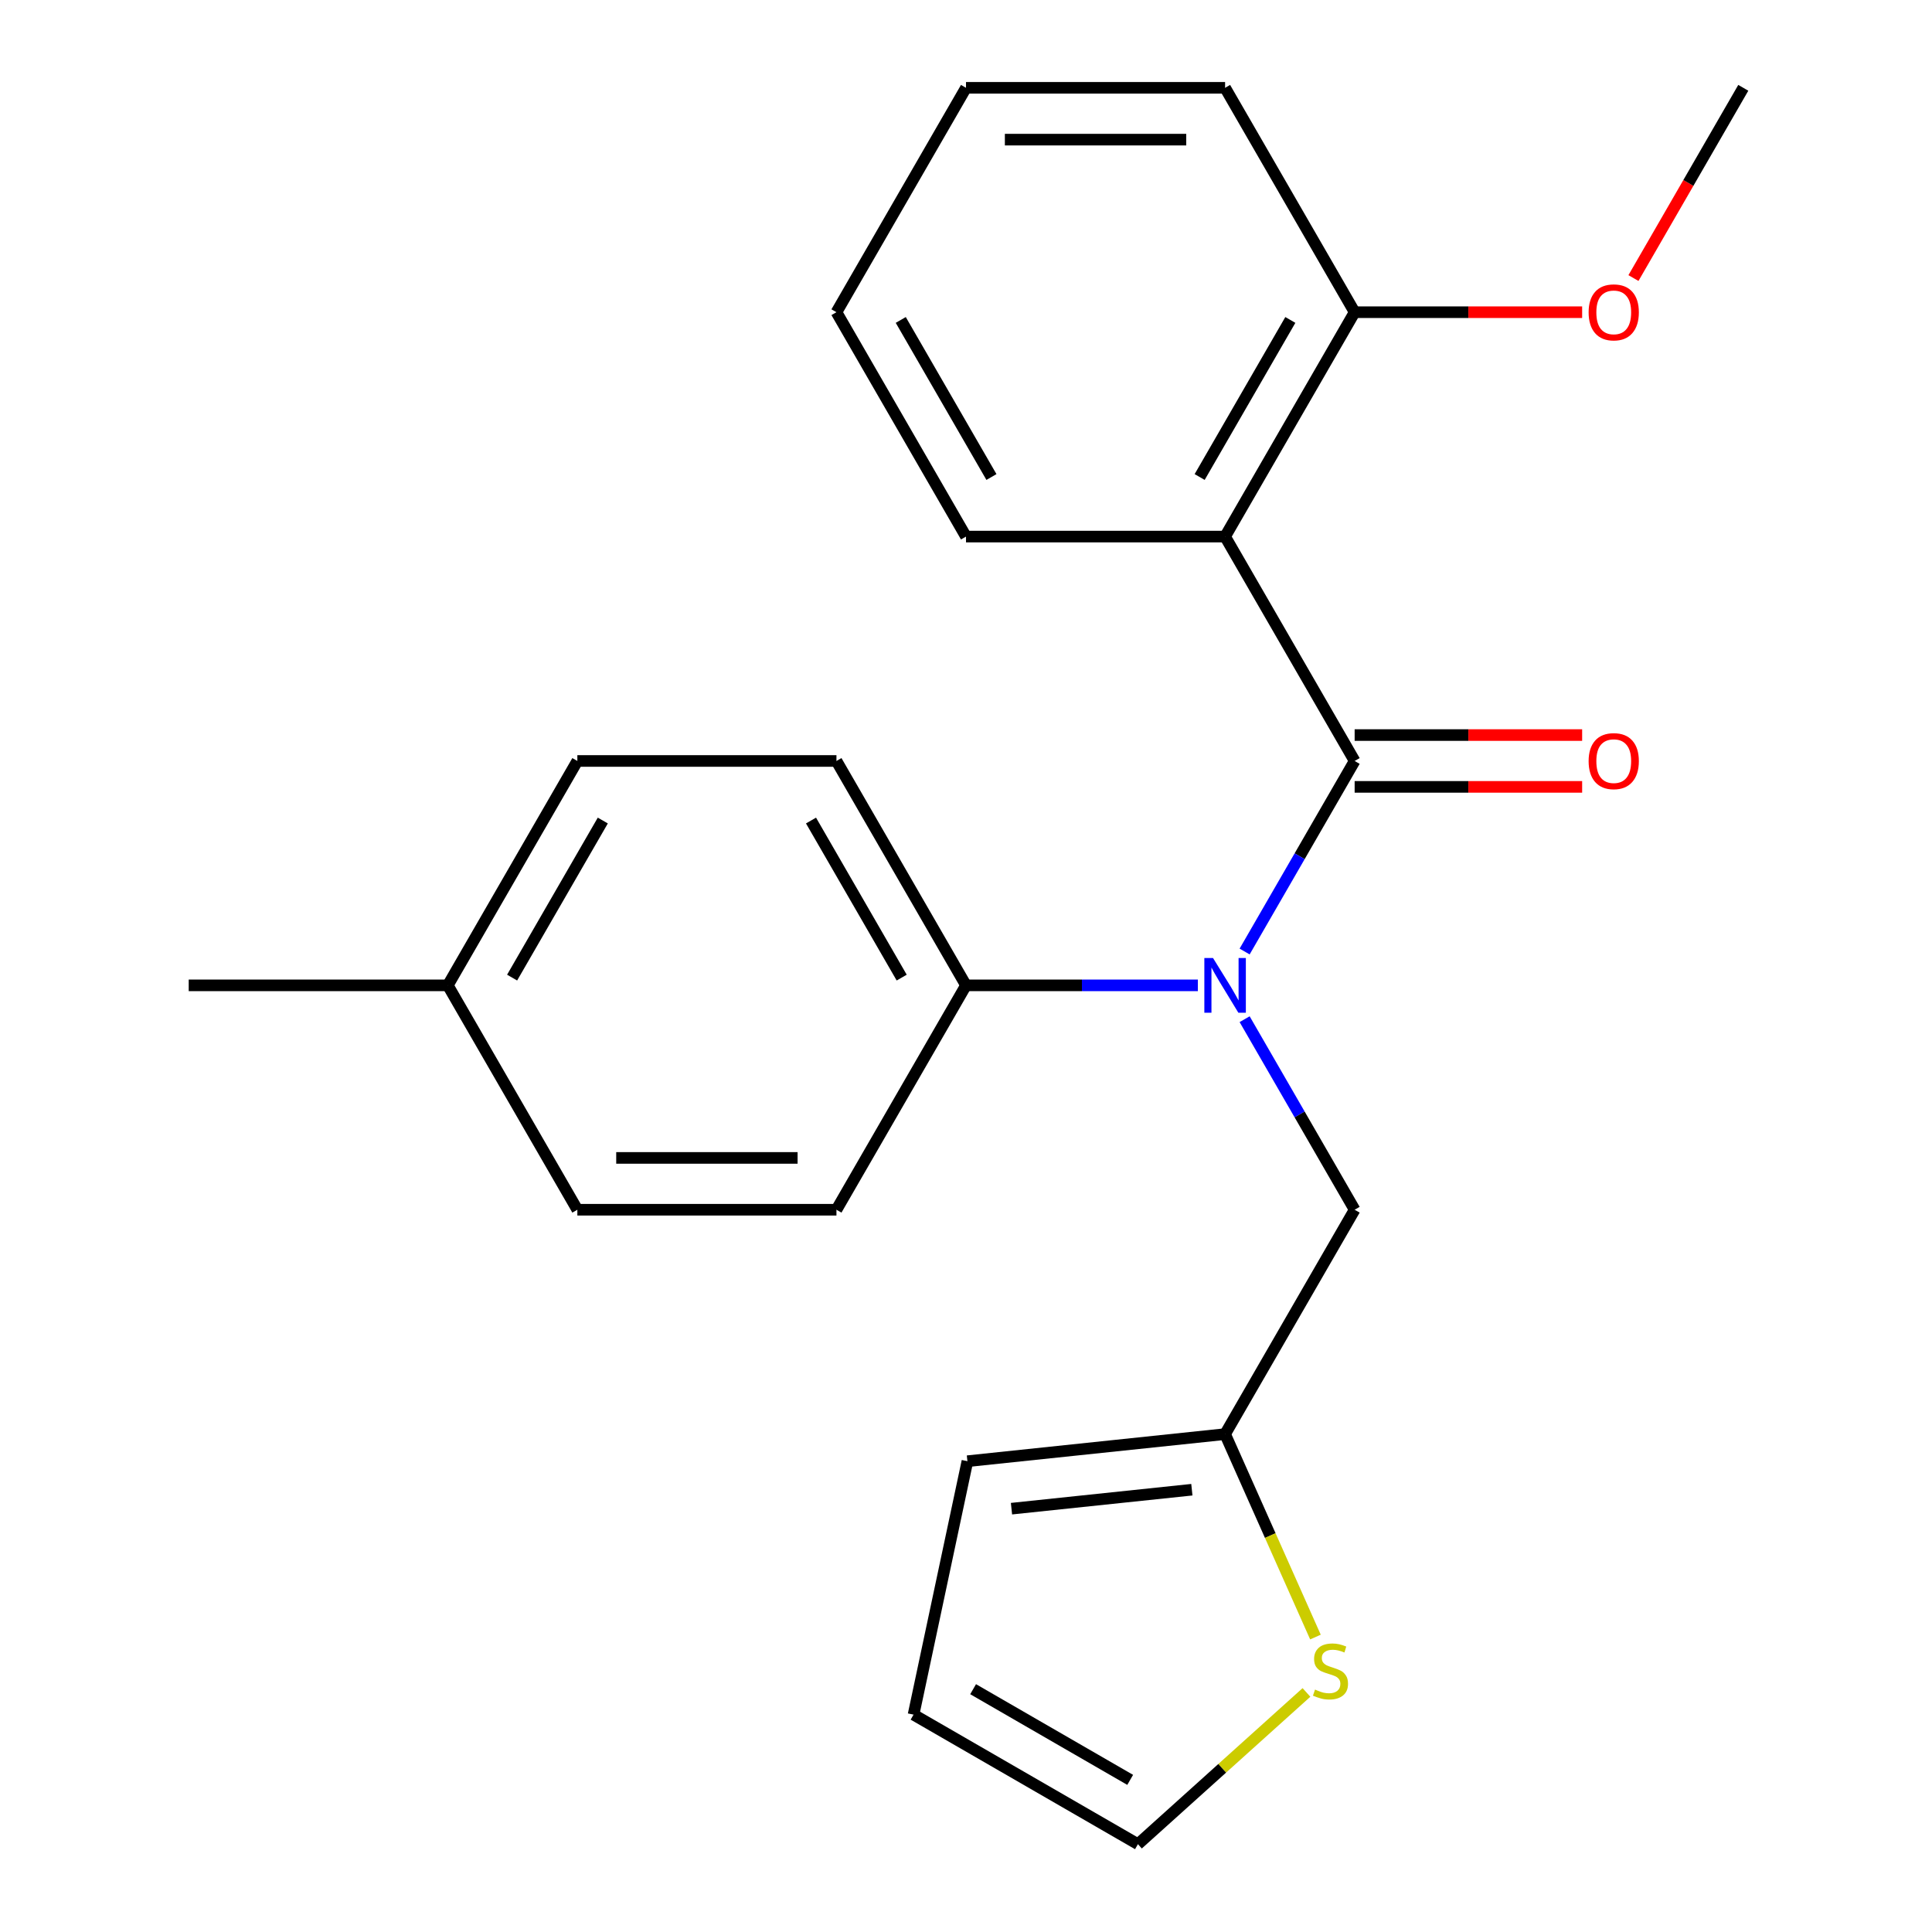 <?xml version='1.0' encoding='iso-8859-1'?>
<svg version='1.1' baseProfile='full'
              xmlns='http://www.w3.org/2000/svg'
                      xmlns:rdkit='http://www.rdkit.org/xml'
                      xmlns:xlink='http://www.w3.org/1999/xlink'
                  xml:space='preserve'
width='1000px' height='1000px' viewBox='0 0 1000 1000'>
<!-- END OF HEADER -->
<rect style='opacity:1.0;fill:#FFFFFF;stroke:none' width='1000' height='1000' x='0' y='0'> </rect>
<path class='bond-0' d='M 701.161,393.876 L 634.107,277.735' style='fill:none;fill-rule:evenodd;stroke:#000000;stroke-width:6px;stroke-linecap:butt;stroke-linejoin:miter;stroke-opacity:1' />
<path class='bond-1' d='M 701.161,393.876 L 672.69,443.19' style='fill:none;fill-rule:evenodd;stroke:#000000;stroke-width:6px;stroke-linecap:butt;stroke-linejoin:miter;stroke-opacity:1' />
<path class='bond-1' d='M 672.69,443.19 L 644.218,492.503' style='fill:none;fill-rule:evenodd;stroke:#0000FF;stroke-width:6px;stroke-linecap:butt;stroke-linejoin:miter;stroke-opacity:1' />
<path class='bond-6' d='M 701.161,407.286 L 760.038,407.286' style='fill:none;fill-rule:evenodd;stroke:#000000;stroke-width:6px;stroke-linecap:butt;stroke-linejoin:miter;stroke-opacity:1' />
<path class='bond-6' d='M 760.038,407.286 L 818.916,407.286' style='fill:none;fill-rule:evenodd;stroke:#FF0000;stroke-width:6px;stroke-linecap:butt;stroke-linejoin:miter;stroke-opacity:1' />
<path class='bond-6' d='M 701.161,380.465 L 760.038,380.465' style='fill:none;fill-rule:evenodd;stroke:#000000;stroke-width:6px;stroke-linecap:butt;stroke-linejoin:miter;stroke-opacity:1' />
<path class='bond-6' d='M 760.038,380.465 L 818.916,380.465' style='fill:none;fill-rule:evenodd;stroke:#FF0000;stroke-width:6px;stroke-linecap:butt;stroke-linejoin:miter;stroke-opacity:1' />
<path class='bond-7' d='M 634.107,277.735 L 701.161,161.595' style='fill:none;fill-rule:evenodd;stroke:#000000;stroke-width:6px;stroke-linecap:butt;stroke-linejoin:miter;stroke-opacity:1' />
<path class='bond-7' d='M 620.937,246.904 L 667.875,165.605' style='fill:none;fill-rule:evenodd;stroke:#000000;stroke-width:6px;stroke-linecap:butt;stroke-linejoin:miter;stroke-opacity:1' />
<path class='bond-13' d='M 634.107,277.735 L 500,277.735' style='fill:none;fill-rule:evenodd;stroke:#000000;stroke-width:6px;stroke-linecap:butt;stroke-linejoin:miter;stroke-opacity:1' />
<path class='bond-4' d='M 644.218,527.529 L 672.69,576.843' style='fill:none;fill-rule:evenodd;stroke:#0000FF;stroke-width:6px;stroke-linecap:butt;stroke-linejoin:miter;stroke-opacity:1' />
<path class='bond-4' d='M 672.69,576.843 L 701.161,626.157' style='fill:none;fill-rule:evenodd;stroke:#000000;stroke-width:6px;stroke-linecap:butt;stroke-linejoin:miter;stroke-opacity:1' />
<path class='bond-5' d='M 620.015,510.016 L 560.007,510.016' style='fill:none;fill-rule:evenodd;stroke:#0000FF;stroke-width:6px;stroke-linecap:butt;stroke-linejoin:miter;stroke-opacity:1' />
<path class='bond-5' d='M 560.007,510.016 L 500,510.016' style='fill:none;fill-rule:evenodd;stroke:#000000;stroke-width:6px;stroke-linecap:butt;stroke-linejoin:miter;stroke-opacity:1' />
<path class='bond-2' d='M 634.107,742.297 L 701.161,626.157' style='fill:none;fill-rule:evenodd;stroke:#000000;stroke-width:6px;stroke-linecap:butt;stroke-linejoin:miter;stroke-opacity:1' />
<path class='bond-3' d='M 634.107,742.297 L 657.491,794.817' style='fill:none;fill-rule:evenodd;stroke:#000000;stroke-width:6px;stroke-linecap:butt;stroke-linejoin:miter;stroke-opacity:1' />
<path class='bond-3' d='M 657.491,794.817 L 680.874,847.337' style='fill:none;fill-rule:evenodd;stroke:#CCCC00;stroke-width:6px;stroke-linecap:butt;stroke-linejoin:miter;stroke-opacity:1' />
<path class='bond-9' d='M 634.107,742.297 L 500.735,756.315' style='fill:none;fill-rule:evenodd;stroke:#000000;stroke-width:6px;stroke-linecap:butt;stroke-linejoin:miter;stroke-opacity:1' />
<path class='bond-9' d='M 616.905,771.074 L 523.544,780.887' style='fill:none;fill-rule:evenodd;stroke:#000000;stroke-width:6px;stroke-linecap:butt;stroke-linejoin:miter;stroke-opacity:1' />
<path class='bond-8' d='M 676.221,876.005 L 632.607,915.275' style='fill:none;fill-rule:evenodd;stroke:#CCCC00;stroke-width:6px;stroke-linecap:butt;stroke-linejoin:miter;stroke-opacity:1' />
<path class='bond-8' d='M 632.607,915.275 L 588.993,954.545' style='fill:none;fill-rule:evenodd;stroke:#000000;stroke-width:6px;stroke-linecap:butt;stroke-linejoin:miter;stroke-opacity:1' />
<path class='bond-11' d='M 500,510.016 L 432.946,393.876' style='fill:none;fill-rule:evenodd;stroke:#000000;stroke-width:6px;stroke-linecap:butt;stroke-linejoin:miter;stroke-opacity:1' />
<path class='bond-11' d='M 466.714,506.006 L 419.776,424.708' style='fill:none;fill-rule:evenodd;stroke:#000000;stroke-width:6px;stroke-linecap:butt;stroke-linejoin:miter;stroke-opacity:1' />
<path class='bond-12' d='M 500,510.016 L 432.946,626.157' style='fill:none;fill-rule:evenodd;stroke:#000000;stroke-width:6px;stroke-linecap:butt;stroke-linejoin:miter;stroke-opacity:1' />
<path class='bond-17' d='M 701.161,161.595 L 760.038,161.595' style='fill:none;fill-rule:evenodd;stroke:#000000;stroke-width:6px;stroke-linecap:butt;stroke-linejoin:miter;stroke-opacity:1' />
<path class='bond-17' d='M 760.038,161.595 L 818.916,161.595' style='fill:none;fill-rule:evenodd;stroke:#FF0000;stroke-width:6px;stroke-linecap:butt;stroke-linejoin:miter;stroke-opacity:1' />
<path class='bond-18' d='M 701.161,161.595 L 634.107,45.455' style='fill:none;fill-rule:evenodd;stroke:#000000;stroke-width:6px;stroke-linecap:butt;stroke-linejoin:miter;stroke-opacity:1' />
<path class='bond-25' d='M 588.993,954.545 L 472.852,887.492' style='fill:none;fill-rule:evenodd;stroke:#000000;stroke-width:6px;stroke-linecap:butt;stroke-linejoin:miter;stroke-opacity:1' />
<path class='bond-25' d='M 584.982,921.259 L 503.684,874.322' style='fill:none;fill-rule:evenodd;stroke:#000000;stroke-width:6px;stroke-linecap:butt;stroke-linejoin:miter;stroke-opacity:1' />
<path class='bond-10' d='M 500.735,756.315 L 472.852,887.492' style='fill:none;fill-rule:evenodd;stroke:#000000;stroke-width:6px;stroke-linecap:butt;stroke-linejoin:miter;stroke-opacity:1' />
<path class='bond-15' d='M 432.946,393.876 L 298.839,393.876' style='fill:none;fill-rule:evenodd;stroke:#000000;stroke-width:6px;stroke-linecap:butt;stroke-linejoin:miter;stroke-opacity:1' />
<path class='bond-14' d='M 432.946,626.157 L 298.839,626.157' style='fill:none;fill-rule:evenodd;stroke:#000000;stroke-width:6px;stroke-linecap:butt;stroke-linejoin:miter;stroke-opacity:1' />
<path class='bond-14' d='M 412.83,599.335 L 318.955,599.335' style='fill:none;fill-rule:evenodd;stroke:#000000;stroke-width:6px;stroke-linecap:butt;stroke-linejoin:miter;stroke-opacity:1' />
<path class='bond-21' d='M 500,277.735 L 432.946,161.595' style='fill:none;fill-rule:evenodd;stroke:#000000;stroke-width:6px;stroke-linecap:butt;stroke-linejoin:miter;stroke-opacity:1' />
<path class='bond-21' d='M 513.17,246.904 L 466.232,165.605' style='fill:none;fill-rule:evenodd;stroke:#000000;stroke-width:6px;stroke-linecap:butt;stroke-linejoin:miter;stroke-opacity:1' />
<path class='bond-16' d='M 298.839,626.157 L 231.785,510.016' style='fill:none;fill-rule:evenodd;stroke:#000000;stroke-width:6px;stroke-linecap:butt;stroke-linejoin:miter;stroke-opacity:1' />
<path class='bond-24' d='M 298.839,393.876 L 231.785,510.016' style='fill:none;fill-rule:evenodd;stroke:#000000;stroke-width:6px;stroke-linecap:butt;stroke-linejoin:miter;stroke-opacity:1' />
<path class='bond-24' d='M 312.009,424.708 L 265.071,506.006' style='fill:none;fill-rule:evenodd;stroke:#000000;stroke-width:6px;stroke-linecap:butt;stroke-linejoin:miter;stroke-opacity:1' />
<path class='bond-19' d='M 231.785,510.016 L 97.678,510.016' style='fill:none;fill-rule:evenodd;stroke:#000000;stroke-width:6px;stroke-linecap:butt;stroke-linejoin:miter;stroke-opacity:1' />
<path class='bond-20' d='M 845.472,143.922 L 873.897,94.688' style='fill:none;fill-rule:evenodd;stroke:#FF0000;stroke-width:6px;stroke-linecap:butt;stroke-linejoin:miter;stroke-opacity:1' />
<path class='bond-20' d='M 873.897,94.688 L 902.322,45.455' style='fill:none;fill-rule:evenodd;stroke:#000000;stroke-width:6px;stroke-linecap:butt;stroke-linejoin:miter;stroke-opacity:1' />
<path class='bond-23' d='M 634.107,45.455 L 500,45.455' style='fill:none;fill-rule:evenodd;stroke:#000000;stroke-width:6px;stroke-linecap:butt;stroke-linejoin:miter;stroke-opacity:1' />
<path class='bond-23' d='M 613.991,72.276 L 520.116,72.276' style='fill:none;fill-rule:evenodd;stroke:#000000;stroke-width:6px;stroke-linecap:butt;stroke-linejoin:miter;stroke-opacity:1' />
<path class='bond-22' d='M 432.946,161.595 L 500,45.455' style='fill:none;fill-rule:evenodd;stroke:#000000;stroke-width:6px;stroke-linecap:butt;stroke-linejoin:miter;stroke-opacity:1' />
<path  class='atom-2' d='M 627.847 495.856
L 637.127 510.856
Q 638.047 512.336, 639.527 515.016
Q 641.007 517.696, 641.087 517.856
L 641.087 495.856
L 644.847 495.856
L 644.847 524.176
L 640.967 524.176
L 631.007 507.776
Q 629.847 505.856, 628.607 503.656
Q 627.407 501.456, 627.047 500.776
L 627.047 524.176
L 623.367 524.176
L 623.367 495.856
L 627.847 495.856
' fill='#0000FF'/>
<path  class='atom-4' d='M 680.654 874.53
Q 680.974 874.65, 682.294 875.21
Q 683.614 875.77, 685.054 876.13
Q 686.534 876.45, 687.974 876.45
Q 690.654 876.45, 692.214 875.17
Q 693.774 873.85, 693.774 871.57
Q 693.774 870.01, 692.974 869.05
Q 692.214 868.09, 691.014 867.57
Q 689.814 867.05, 687.814 866.45
Q 685.294 865.69, 683.774 864.97
Q 682.294 864.25, 681.214 862.73
Q 680.174 861.21, 680.174 858.65
Q 680.174 855.09, 682.574 852.89
Q 685.014 850.69, 689.814 850.69
Q 693.094 850.69, 696.814 852.25
L 695.894 855.33
Q 692.494 853.93, 689.934 853.93
Q 687.174 853.93, 685.654 855.09
Q 684.134 856.21, 684.174 858.17
Q 684.174 859.69, 684.934 860.61
Q 685.734 861.53, 686.854 862.05
Q 688.014 862.57, 689.934 863.17
Q 692.494 863.97, 694.014 864.77
Q 695.534 865.57, 696.614 867.21
Q 697.734 868.81, 697.734 871.57
Q 697.734 875.49, 695.094 877.61
Q 692.494 879.69, 688.134 879.69
Q 685.614 879.69, 683.694 879.13
Q 681.814 878.61, 679.574 877.69
L 680.654 874.53
' fill='#CCCC00'/>
<path  class='atom-7' d='M 822.268 393.956
Q 822.268 387.156, 825.628 383.356
Q 828.988 379.556, 835.268 379.556
Q 841.548 379.556, 844.908 383.356
Q 848.268 387.156, 848.268 393.956
Q 848.268 400.836, 844.868 404.756
Q 841.468 408.636, 835.268 408.636
Q 829.028 408.636, 825.628 404.756
Q 822.268 400.876, 822.268 393.956
M 835.268 405.436
Q 839.588 405.436, 841.908 402.556
Q 844.268 399.636, 844.268 393.956
Q 844.268 388.396, 841.908 385.596
Q 839.588 382.756, 835.268 382.756
Q 830.948 382.756, 828.588 385.556
Q 826.268 388.356, 826.268 393.956
Q 826.268 399.676, 828.588 402.556
Q 830.948 405.436, 835.268 405.436
' fill='#FF0000'/>
<path  class='atom-18' d='M 822.268 161.675
Q 822.268 154.875, 825.628 151.075
Q 828.988 147.275, 835.268 147.275
Q 841.548 147.275, 844.908 151.075
Q 848.268 154.875, 848.268 161.675
Q 848.268 168.555, 844.868 172.475
Q 841.468 176.355, 835.268 176.355
Q 829.028 176.355, 825.628 172.475
Q 822.268 168.595, 822.268 161.675
M 835.268 173.155
Q 839.588 173.155, 841.908 170.275
Q 844.268 167.355, 844.268 161.675
Q 844.268 156.115, 841.908 153.315
Q 839.588 150.475, 835.268 150.475
Q 830.948 150.475, 828.588 153.275
Q 826.268 156.075, 826.268 161.675
Q 826.268 167.395, 828.588 170.275
Q 830.948 173.155, 835.268 173.155
' fill='#FF0000'/>
</svg>
